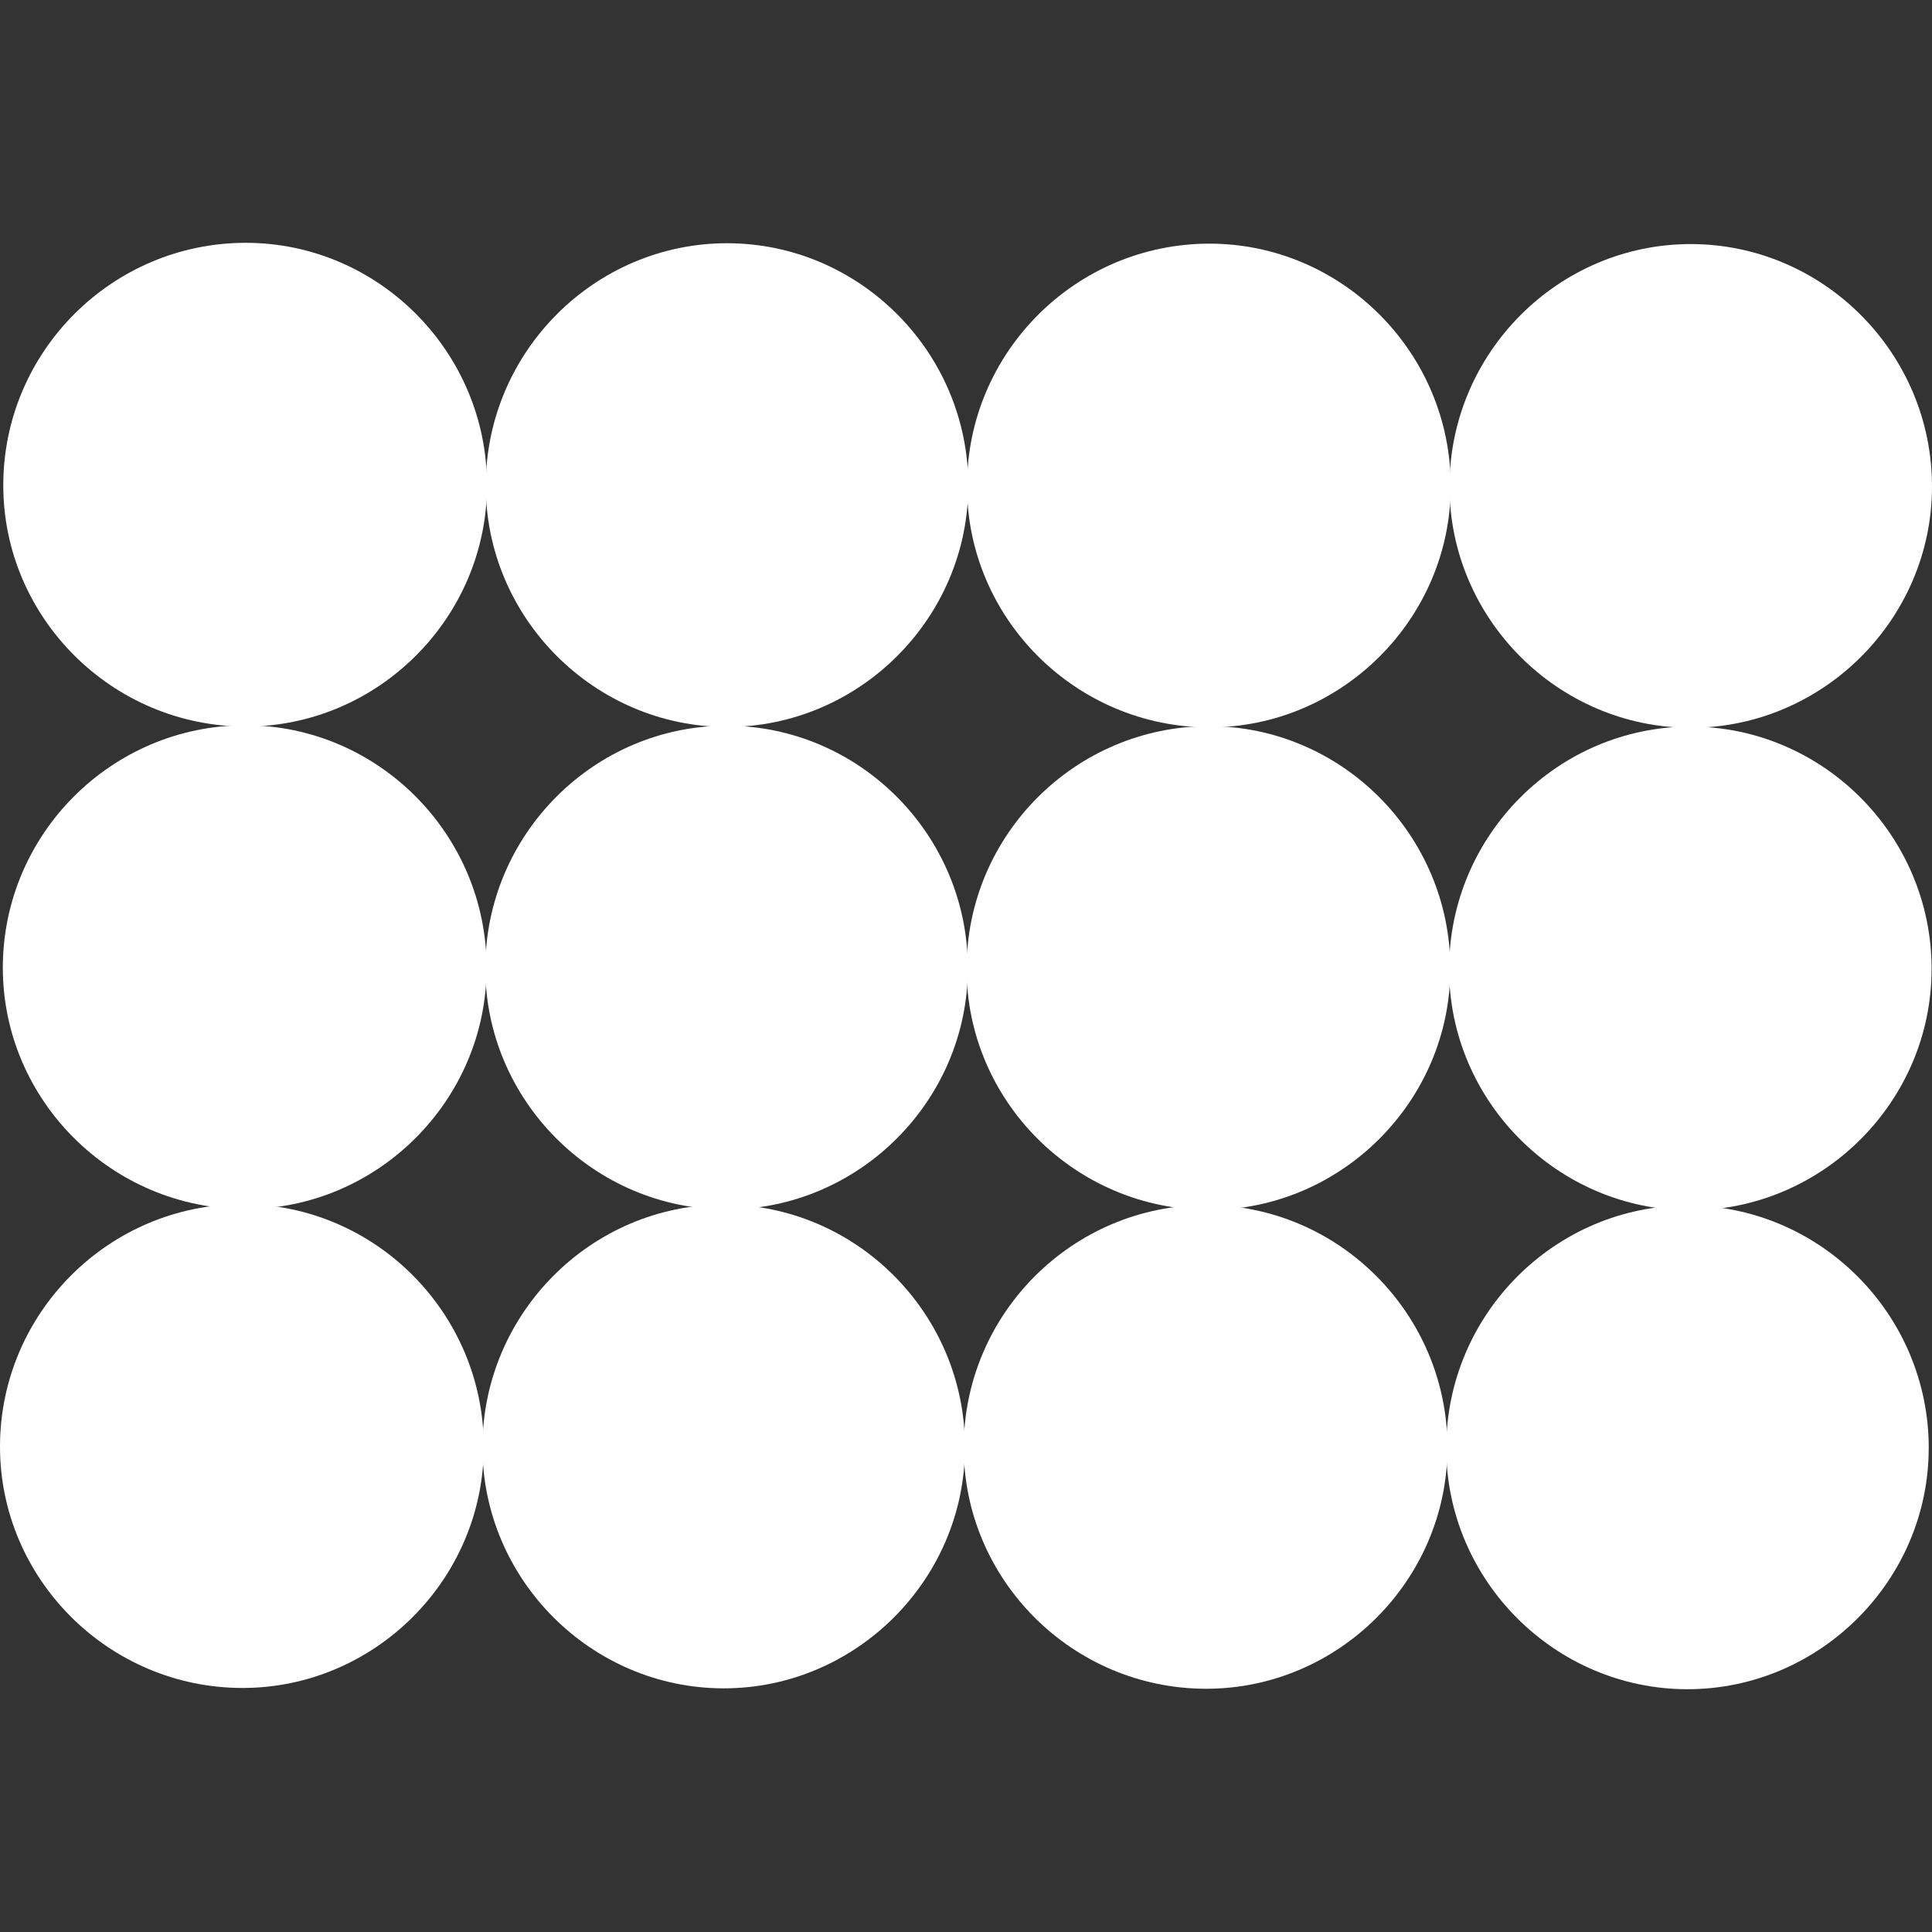 <?xml version="1.0" encoding="UTF-8"?>
<svg id="Layer_1" data-name="Layer 1" xmlns="http://www.w3.org/2000/svg" viewBox="0 0 512 512">
  <rect x="0" y="0" width="512" height="512" fill="#333333" stroke="none"/>
  <defs>
    <style>
      .cls-1 {
        fill: #fff;
        fill-rule: evenodd;
        stroke-width: 0px;
      }
    </style>
  </defs>
  <path class="cls-1" d="M129.06,128.66c-.03,35.08-28.91,63.91-63.99,63.88-35.41-.03-64.24-28.91-64.2-63.99.03-35.41,28.91-64.23,64.31-64.2,35.08.03,63.91,28.9,63.88,64.31h0Z"/>
  <path class="cls-1" d="M128.95,256.52c-.03,35.08-28.91,63.91-63.99,63.88-35.41-.03-64.24-28.91-64.21-63.99.03-35.41,28.91-64.23,64.32-64.2,35.08.03,63.91,28.9,63.88,64.31h0Z"/>
  <path class="cls-1" d="M256.6,128.77c-.03,35.08-28.91,63.91-63.99,63.88-35.08-.03-63.9-28.91-63.87-63.99.03-35.41,28.9-64.23,63.99-64.2,35.08.03,63.91,28.9,63.88,64.31h0Z"/>
  <path class="cls-1" d="M256.49,256.63c-.03,35.08-28.91,63.91-63.99,63.88-35.08-.03-63.91-28.91-63.88-63.99.03-35.41,28.9-64.23,63.99-64.2,35.08.03,63.91,28.9,63.88,64.31h0Z"/>
  <path class="cls-1" d="M384.46,128.88c-.03,35.08-28.91,63.91-63.99,63.88-35.41-.03-64.23-28.91-64.2-63.99.03-35.41,28.9-64.23,64.31-64.2,35.08.03,63.91,28.9,63.88,64.31h0Z"/>
  <path class="cls-1" d="M384.35,256.75c-.03,35.08-28.91,63.91-63.99,63.88-35.41-.03-64.23-28.91-64.2-63.99.03-35.41,28.91-64.23,64.31-64.2,35.08.03,63.91,28.9,63.88,64.31h0Z"/>
  <path class="cls-1" d="M512,128.99c-.03,35.08-28.91,63.91-63.99,63.88-35.08-.03-63.9-28.91-63.88-63.99.03-35.41,28.9-64.23,63.99-64.2,35.08.03,63.91,28.91,63.88,64.31h0Z"/>
  <path class="cls-1" d="M511.89,256.86c-.03,35.08-28.91,63.91-63.99,63.88-35.08-.03-63.91-28.91-63.87-63.99.03-35.41,28.9-64.23,63.99-64.2,35.08.03,63.91,28.9,63.88,64.31h0Z"/>
  <path class="cls-1" d="M128.2,383.45c-.03,35.08-28.91,63.91-63.99,63.88C28.8,447.29-.03,418.42,0,383.33c.03-35.41,28.91-64.23,64.32-64.21,35.08.03,63.91,28.9,63.88,64.32h0Z"/>
  <path class="cls-1" d="M255.73,383.55c-.03,35.08-28.91,63.91-63.99,63.88-35.08-.03-63.91-28.91-63.88-63.99.03-35.41,28.91-64.24,63.99-64.21,35.08.03,63.91,28.9,63.88,64.31h0Z"/>
  <path class="cls-1" d="M383.59,383.66c-.03,35.08-28.91,63.91-63.99,63.88-35.41-.03-64.23-28.91-64.2-63.99.03-35.41,28.91-64.23,64.31-64.2,35.08.03,63.91,28.9,63.88,64.31h0Z"/>
  <path class="cls-1" d="M511.13,383.78c-.03,35.08-28.91,63.91-63.99,63.88-35.08-.03-63.9-28.9-63.87-63.99.03-35.41,28.9-64.23,63.99-64.2,35.08.03,63.91,28.9,63.88,64.32h0Z"/>
</svg>